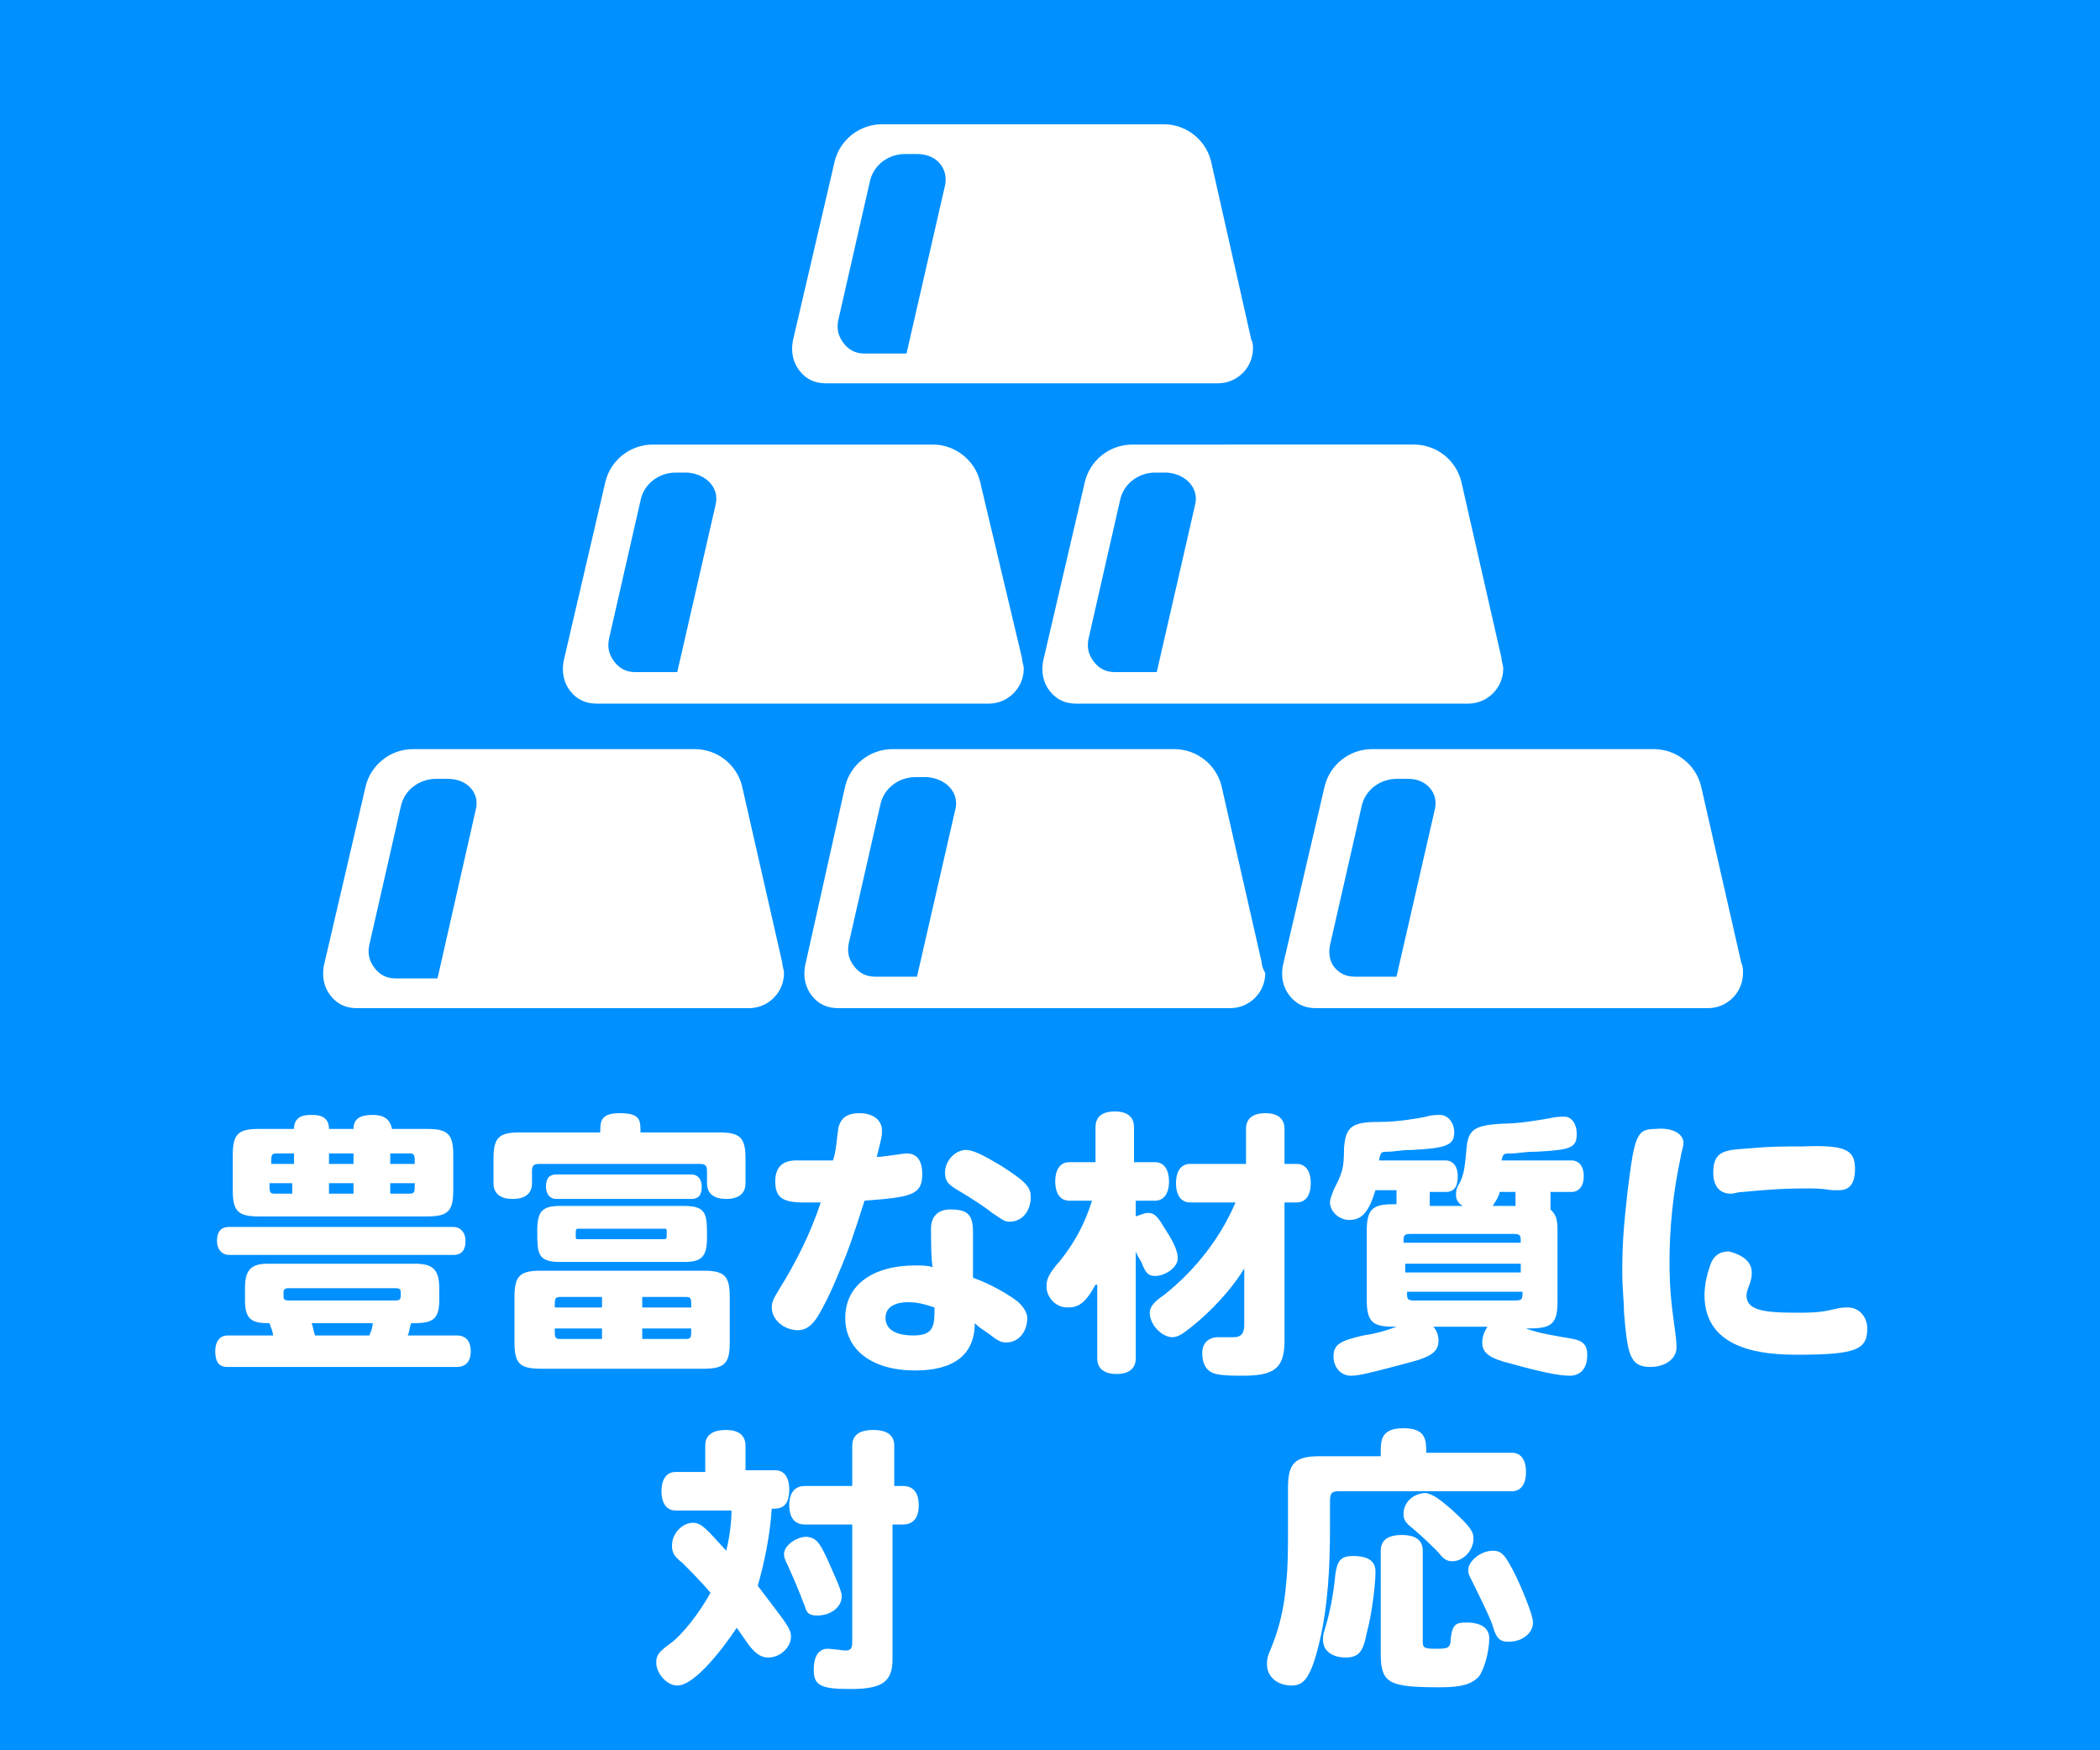 <?xml version="1.0" encoding="utf-8"?>
<!-- Generator: Adobe Illustrator 21.1.0, SVG Export Plug-In . SVG Version: 6.00 Build 0)  -->
<svg version="1.1" id="wall" xmlns="http://www.w3.org/2000/svg" xmlns:xlink="http://www.w3.org/1999/xlink" x="0px" y="0px"
	 viewBox="0 0 120 100" style="enable-background:new 0 0 120 100;" xml:space="preserve">
<style type="text/css">
	.st0{fill:#0090FF;}
	.st1{fill:#FFFFFF;}
</style>
<rect class="st0" width="120" height="100"/>
<g>
	<path class="st1" d="M44.7,55l-2.3-10.1c-0.3-1.2-1.4-2.1-2.7-2.1H23.6c-1.3,0-2.4,0.9-2.7,2.1l-2.4,10.3c-0.1,0.6,0,1.2,0.4,1.7
		c0.4,0.5,0.9,0.7,1.5,0.7h22.4c0,0,0,0,0,0c1.1,0,2-0.9,2-2C44.8,55.4,44.7,55.2,44.7,55z M27.2,46.2L25,55.9h-2.4
		c-0.5,0-0.9-0.2-1.2-0.6c-0.3-0.4-0.4-0.8-0.3-1.3l1.8-7.9c0.2-1,1.1-1.6,2-1.6h0.7C26.7,44.5,27.4,45.3,27.2,46.2z"/>
	<path class="st1" d="M72.1,55l-2.3-10.1c-0.3-1.2-1.4-2.1-2.7-2.1H51c-1.3,0-2.4,0.9-2.7,2.1L46,55.2c-0.1,0.6,0,1.2,0.4,1.7
		c0.4,0.5,0.9,0.7,1.5,0.7h22.4c0,0,0,0,0,0c1.1,0,2-0.9,2-2C72.2,55.4,72.1,55.2,72.1,55z M54.6,46.2l-2.2,9.6H50
		c-0.5,0-0.9-0.2-1.2-0.6c-0.3-0.4-0.4-0.8-0.3-1.3l1.8-7.9c0.2-1,1.1-1.6,2-1.6h0.7C54.1,44.5,54.8,45.3,54.6,46.2z"/>
	<path class="st1" d="M99.5,55l-2.3-10.1c-0.3-1.2-1.4-2.1-2.7-2.1H78.4c-1.3,0-2.4,0.9-2.7,2.1l-2.4,10.3c-0.1,0.6,0,1.2,0.4,1.7
		c0.4,0.5,0.9,0.7,1.5,0.7h22.4c0,0,0,0,0,0c1.1,0,2-0.9,2-2C99.6,55.4,99.6,55.2,99.5,55z M82,46.2l-2.2,9.6h-2.4
		c-0.5,0-0.9-0.2-1.2-0.6C76,54.9,75.9,54.5,76,54l1.8-7.9c0.2-1,1.1-1.6,2-1.6h0.7C81.5,44.5,82.2,45.3,82,46.2z"/>
	<path class="st1" d="M58.4,37.6L56,27.5c-0.3-1.2-1.4-2.1-2.7-2.1H37.3c-1.3,0-2.4,0.9-2.7,2.1l-2.4,10.3c-0.1,0.6,0,1.2,0.4,1.7
		c0.4,0.5,0.9,0.7,1.5,0.7h22.4c0,0,0,0,0,0c1.1,0,2-0.9,2-2C58.5,38,58.4,37.8,58.4,37.6z M40.9,28.8l-2.2,9.6h-2.4
		c-0.5,0-0.9-0.2-1.2-0.6c-0.3-0.4-0.4-0.8-0.3-1.3l1.8-7.9c0.2-1,1.1-1.6,2-1.6h0.7C40.4,27.1,41.1,27.9,40.9,28.8z"/>
	<path class="st1" d="M85.8,37.6l-2.3-10.1c-0.3-1.2-1.4-2.1-2.7-2.1H64.7c-1.3,0-2.4,0.9-2.7,2.1l-2.4,10.3c-0.1,0.6,0,1.2,0.4,1.7
		c0.4,0.5,0.9,0.7,1.5,0.7h22.4c0,0,0,0,0,0c1.1,0,2-0.9,2-2C85.9,38,85.8,37.8,85.8,37.6z M68.3,28.8l-2.2,9.6h-2.4
		c-0.5,0-0.9-0.2-1.2-0.6c-0.3-0.4-0.4-0.8-0.3-1.3l1.8-7.9c0.2-1,1.1-1.6,2-1.6h0.7C67.8,27.1,68.5,27.9,68.3,28.8z"/>
	<path class="st1" d="M71.5,19.4L69.2,9.2c-0.3-1.2-1.4-2.1-2.7-2.1H50.4c-1.3,0-2.4,0.9-2.7,2.1l-2.4,10.3c-0.1,0.6,0,1.2,0.4,1.7
		c0.4,0.5,0.9,0.7,1.5,0.7h22.4c0,0,0,0,0,0c1.1,0,2-0.9,2-2C71.6,19.8,71.6,19.6,71.5,19.4z M54,10.6l-2.2,9.6h-2.4
		c-0.5,0-0.9-0.2-1.2-0.6c-0.3-0.4-0.4-0.8-0.3-1.3l1.8-7.9c0.2-1,1.1-1.6,2-1.6h0.7C53.6,8.8,54.2,9.7,54,10.6z"/>
</g>
<g>
	<path class="st1" d="M25.1,74.3c0,1.2-0.5,1.3-1.6,1.3c-0.1,0.2-0.1,0.5-0.2,0.7h2.8c0.5,0,0.8,0.3,0.8,0.9c0,0.6-0.3,0.9-0.8,0.9
		H13c-0.5,0-0.7-0.3-0.7-0.9c0-0.6,0.3-0.9,0.7-0.9h2.6c0-0.2-0.1-0.4-0.2-0.7c-1,0-1.4-0.2-1.4-1.3v-0.7c0-1,0.3-1.4,1.3-1.4h8.4
		c1,0,1.4,0.3,1.4,1.4V74.3z M13.1,71.7c-0.4,0-0.7-0.3-0.7-0.8s0.2-0.8,0.7-0.8h12.8c0.4,0,0.7,0.3,0.7,0.8c0,0.5-0.2,0.8-0.7,0.8
		H13.1z M16.8,64.5c0-0.8,0.7-0.8,1-0.8s1,0,1,0.8h1.4c0-0.6,0.4-0.8,1.1-0.8c0.7,0,1,0.3,1.1,0.8h2c1.2,0,1.5,0.3,1.5,1.5v2
		c0,1.2-0.3,1.5-1.5,1.5h-9.6c-1.2,0-1.5-0.3-1.5-1.5v-2c0-1.2,0.3-1.5,1.5-1.5H16.8z M16.8,66.5v-0.6h-1c-0.3,0-0.3,0.1-0.3,0.6
		H16.8z M16.8,67.6h-1.4c0,0.5,0,0.6,0.3,0.6h1V67.6z M16.5,73.6c-0.3,0-0.3,0.1-0.3,0.4c0,0.2,0,0.3,0.3,0.3h6.1
		c0.3,0,0.3-0.1,0.3-0.4c0-0.2,0-0.3-0.3-0.3H16.5z M21.1,76.3c0.1-0.2,0.2-0.5,0.2-0.7h-3.5c0.1,0.2,0.1,0.4,0.2,0.7H21.1z
		 M20.2,66.5v-0.6h-1.4v0.6H20.2z M20.2,67.6h-1.4v0.6h1.4V67.6z M22.3,66.5h1.4c0-0.5,0-0.6-0.3-0.6h-1.1V66.5z M22.3,67.6v0.6h1.1
		c0.3,0,0.3-0.1,0.3-0.6H22.3z"/>
	<path class="st1" d="M34.3,64.7c0-0.6,0-1.1,1.1-1.1c1.2,0,1.2,0.4,1.2,1.1h4.5c1.2,0,1.5,0.3,1.5,1.5v1.4c0,0.6-0.4,0.9-1.1,0.9
		c-0.7,0-1.1-0.3-1.1-0.9v-0.7c0-0.3-0.1-0.4-0.4-0.4h-9.2c-0.3,0-0.4,0.1-0.4,0.4v0.7c0,0.6-0.4,0.9-1.1,0.9
		c-0.7,0-1.1-0.3-1.1-0.9v-1.4c0-1.2,0.3-1.5,1.5-1.5H34.3z M29.4,74.1c0-1.2,0.3-1.5,1.5-1.5h9.3c1.2,0,1.5,0.3,1.5,1.5v2.6
		c0,1.2-0.3,1.5-1.5,1.5h-9.3c-1.2,0-1.5-0.3-1.5-1.5V74.1z M32,72.1c-1.3,0-1.3-0.5-1.3-1.8c0-1.1,0.3-1.4,1.3-1.4h7.1
		c1.3,0,1.3,0.5,1.3,1.8c0,1.1-0.3,1.4-1.3,1.4H32z M31.8,68.5c-0.4,0-0.6-0.3-0.6-0.7c0-0.5,0.2-0.7,0.6-0.7h7.7
		c0.4,0,0.6,0.3,0.6,0.7c0,0.5-0.2,0.7-0.6,0.7H31.8z M34.4,74.7v-0.6H32c-0.3,0-0.3,0.1-0.3,0.6H34.4z M34.4,75.9h-2.7
		c0,0.5,0,0.6,0.3,0.6h2.4V75.9z M33.1,70.2c-0.2,0-0.2,0-0.2,0.4c0,0.2,0,0.2,0.2,0.2h4.8c0.2,0,0.2,0,0.2-0.4c0-0.2,0-0.2-0.2-0.2
		H33.1z M36.7,74.7h2.8c0-0.5,0-0.6-0.3-0.6h-2.5V74.7z M36.7,75.9v0.6h2.5c0.3,0,0.3-0.1,0.3-0.6H36.7z"/>
	<path class="st1" d="M45.9,68.7c-1.2,0-1.6-0.3-1.6-1.2c0-0.8,0.4-1.2,1.2-1.2c0.1,0,0.3,0,0.5,0c0.6,0,1,0,1.6,0
		c0.2-0.6,0.2-1.2,0.3-1.8c0.1-0.6,0.5-0.9,1.2-0.9c0.8,0,1.3,0.4,1.3,1c0,0.3,0,0.3-0.3,1.5c0.4,0,1.5-0.2,1.7-0.2
		c0.6,0,0.9,0.4,0.9,1.2c0,1.2-0.7,1.3-3.3,1.5c-0.6,1.9-0.9,2.8-1.5,4.2c-0.4,1-1,2.2-1.3,2.6c-0.3,0.4-0.6,0.6-1,0.6
		c-0.8,0-1.5-0.6-1.5-1.3c0-0.3,0.1-0.5,0.4-1c1-1.6,1.8-3.2,2.4-5H45.9z M53.2,70.2c0-0.7,0.4-1.1,1.1-1.1c1,0,1.3,0.3,1.3,1.3
		c0,0.5,0,1.8,0,2.6c1.1,0.4,2.1,1,2.6,1.4c0.3,0.3,0.5,0.6,0.5,0.9c0,0.8-0.5,1.4-1.2,1.4c-0.3,0-0.5-0.1-1-0.5
		c-0.3-0.2-0.6-0.4-0.8-0.6c0,1.8-1.2,2.7-3.4,2.7c-2.5,0-4-1.2-4-3c0-1.9,1.6-3,4-3c0.4,0,0.7,0,1,0.1
		C53.2,72.1,53.2,70.5,53.2,70.2z M51.9,74.4c-0.8,0-1.3,0.3-1.3,0.9c0,0.6,0.5,1,1.6,1c1.2,0,1.2-0.6,1.2-1.6
		C52.8,74.5,52.4,74.4,51.9,74.4z M57.7,69.8c-0.3,0-0.4-0.1-1-0.5c-0.5-0.4-1.3-0.9-1.8-1.2C54.2,67.7,54,67.5,54,67
		c0-0.7,0.6-1.3,1.2-1.3c0.4,0,1,0.3,2,0.9c1.4,0.9,1.7,1.2,1.7,1.8C58.9,69.2,58.4,69.8,57.7,69.8z"/>
	<path class="st1" d="M62.6,73.4c-0.6,1.1-1,1.3-1.6,1.3c-0.7,0-1.2-0.6-1.2-1.2c0-0.4,0.1-0.7,0.8-1.5c0.8-1,1.4-2.1,1.8-3.4h-1.3
		c-0.5,0-0.8-0.4-0.8-1.1c0-0.7,0.3-1.1,0.8-1.1h1.5v-2c0-0.6,0.4-0.9,1.1-0.9c0.7,0,1.1,0.3,1.1,0.9v2H66c0.5,0,0.8,0.4,0.8,1.1
		c0,0.7-0.3,1.1-0.8,1.1h-1.1v0.9c0.3-0.1,0.5-0.2,0.7-0.2c0.3,0,0.5,0.1,0.9,0.8c0.6,0.9,0.8,1.4,0.8,1.8c0,0.5-0.7,1-1.3,1
		c-0.3,0-0.5-0.1-0.7-0.6c-0.1-0.3-0.3-0.5-0.4-0.8v6.1c0,0.6-0.4,0.9-1.1,0.9c-0.7,0-1.1-0.3-1.1-0.9V73.4z M71.2,72.3
		c-0.8,1.4-2.1,2.7-3.1,3.5c-0.5,0.4-0.8,0.6-1.1,0.6c-0.6,0-1.3-0.7-1.3-1.4c0-0.3,0.2-0.6,0.8-1c1.9-1.5,3.3-3.4,4.1-5.3H68
		c-0.5,0-0.8-0.4-0.8-1.1c0-0.7,0.3-1.1,0.8-1.1h3.2v-2c0-0.6,0.4-0.9,1.1-0.9s1.1,0.3,1.1,0.9v2h0.7c0.5,0,0.8,0.4,0.8,1.1
		c0,0.7-0.3,1.1-0.8,1.1h-0.7v7.9c0,1.6-0.6,2-2.4,2c-0.5,0-1.1,0-1.5-0.1c-0.5-0.1-0.8-0.5-0.8-1.2c0-0.6,0.4-0.9,0.9-0.9
		c0.2,0,0.6,0,0.9,0c0.4,0,0.6-0.2,0.6-0.7V72.3z"/>
	<path class="st1" d="M88.6,68.1v1c0.3,0.3,0.4,0.5,0.4,1.2v4.1c0,1.4-0.5,1.5-1.8,1.5c0.8,0.3,1.6,0.4,2.7,0.6
		c0.5,0.1,0.8,0.3,0.8,0.9c0,0.8-0.4,1.2-1,1.2c-0.6,0-1.6-0.2-3.4-0.7c-1.2-0.3-1.6-0.6-1.6-1.2c0-0.3,0.1-0.6,0.3-0.9h-3.1
		c0.2,0.2,0.3,0.5,0.3,0.8c0,0.6-0.4,0.9-1.5,1.2c-2.6,0.7-3.1,0.8-3.5,0.8c-0.6,0-1-0.5-1-1.1c0-0.7,0.4-0.9,1.7-1.2
		c0.7-0.1,1.4-0.3,1.9-0.5c-1.2,0-1.7-0.1-1.7-1.5v-4c0-1.4,0.5-1.5,1.7-1.5v-0.8h-1.2c-0.4,1.3-0.8,1.7-1.5,1.7
		c-0.6,0-1.1-0.5-1.1-1c0-0.2,0.1-0.4,0.2-0.7c0.5-1,0.6-1.2,0.6-2.4c0.1-1.2,0.4-1.5,2-1.5c1.1,0,2.2-0.2,2.7-0.3
		c0.3-0.1,0.6-0.1,0.8-0.1c0.4,0,0.8,0.4,0.8,1c0,0.7-0.4,0.9-2.4,1c-0.6,0-1.1,0.1-1.3,0.1c-0.5,0-0.5,0-0.6,0.5h3.8
		c0.4,0,0.7,0.3,0.7,0.9c0,0.6-0.2,0.9-0.7,0.9h-0.9v0.8h1.9c-0.2-0.1-0.4-0.3-0.4-0.6c0-0.2,0-0.4,0.2-0.7c0.2-0.4,0.3-0.7,0.4-2
		c0.1-1.1,0.5-1.3,2-1.4c1,0,2.1-0.2,2.7-0.3c0.4-0.1,0.7-0.1,0.9-0.1c0.4,0,0.7,0.4,0.7,1c0,0.8-0.4,0.9-2.3,1
		c-0.7,0-1.1,0.1-1.4,0.1c-0.5,0-0.5,0-0.6,0.4h4c0.4,0,0.7,0.3,0.7,0.9c0,0.6-0.3,0.9-0.7,0.9H88.6z M86.9,71c0-0.4,0-0.5-0.4-0.5
		h-5.9c-0.4,0-0.4,0.1-0.4,0.5H86.9z M86.9,72.2h-6.6v0.5h6.6V72.2z M86.6,74.3c0.4,0,0.4-0.1,0.4-0.5h-6.6c0,0.4,0,0.5,0.4,0.5
		H86.6z M86.6,68.1h-0.9c-0.1,0.4-0.3,0.6-0.4,0.8h1.3V68.1z"/>
	<path class="st1" d="M96.2,65.3c0,0.2-0.1,0.4-0.2,1c-0.4,1.9-0.6,3.9-0.6,5.8c0,1.4,0.1,2.4,0.3,3.8c0.1,0.7,0.1,0.9,0.1,1.1
		c0,0.6-0.6,1.1-1.5,1.1c-1.2,0-1.3-0.8-1.5-3.1c0-0.7-0.1-1.4-0.1-2.3c0-1.7,0.1-2.8,0.3-4.6c0.4-3.2,0.5-3.6,1.6-3.6
		C95.6,64.4,96.2,64.8,96.2,65.3z M100.1,72.7c0,0.2,0,0.3-0.1,0.6c-0.1,0.3-0.2,0.5-0.2,0.7c0,0.8,0.8,1,2.8,1c0.8,0,1.4,0,2.2-0.2
		c0.4-0.1,0.6-0.1,0.8-0.1c0.6,0,1.1,0.5,1.1,1.2c0,1.2-0.6,1.5-4,1.5c-1.8,0-5.3-0.2-5.3-3.4c0-0.7,0.2-1.4,0.4-1.9
		c0.2-0.4,0.5-0.6,1-0.6C99.6,71.7,100.1,72.1,100.1,72.7z M106,66.8c0,0.8-0.3,1.2-0.9,1.2c-0.1,0-0.3,0-0.4,0
		c-0.7-0.1-0.9-0.1-1.5-0.1c-1.5,0-2.5,0.1-3.6,0.2c-0.3,0-0.5,0.1-0.7,0.1c-0.6,0-1-0.4-1-1.2c0-1.3,0.7-1.3,2.2-1.4
		c1-0.1,1.9-0.1,2.9-0.1C105.5,65.4,106,65.7,106,66.8z"/>
	<path class="st1" d="M40.3,84v-1.4c0-0.6,0.4-0.9,1.2-0.9c0.7,0,1.1,0.3,1.1,0.9V84h1.7c0.5,0,0.8,0.4,0.8,1.1c0,1.1-0.6,1.1-1,1.1
		c-0.1,1.5-0.4,3-0.8,4.4c1.5,2,1.9,2.4,1.9,2.9c0,0.6-0.6,1.2-1.3,1.2c-0.4,0-0.7-0.2-1.1-0.7c-0.2-0.3-0.5-0.7-0.7-1
		c-0.8,1.2-2.4,3.3-3.4,3.3c-0.6,0-1.2-0.7-1.2-1.3c0-0.4,0.1-0.6,0.8-1.1c0.7-0.5,1.7-1.8,2.3-2.9c-0.5-0.6-1.2-1.3-1.6-1.7
		c-0.5-0.4-0.6-0.6-0.6-1c0-0.7,0.6-1.3,1.2-1.3c0.5,0,0.8,0.4,1.9,1.6c0.2-0.8,0.3-1.7,0.3-2.3h-3.2c-0.5,0-0.8-0.4-0.8-1.1
		c0-0.7,0.3-1.1,0.8-1.1H40.3z M47.9,90.5c0.1,0.3,0.2,0.5,0.2,0.7c0,0.6-0.6,1.1-1.4,1.1c-0.4,0-0.6-0.1-0.7-0.5
		c-0.5-1.3-0.6-1.5-1-2.4c-0.1-0.2-0.2-0.4-0.2-0.6c0-0.5,0.7-1,1.3-1C46.8,87.9,46.9,88.2,47.9,90.5z M48.7,84.9v-2.3
		c0-0.6,0.4-0.9,1.2-0.9c0.8,0,1.2,0.3,1.2,0.9v2.3h0.5c0.6,0,0.9,0.4,0.9,1.1s-0.3,1.1-0.9,1.1H51v7.7c0,1.3-0.6,1.7-2.4,1.7
		c-1.7,0-2.1-0.2-2.1-1.1c0-0.8,0.3-1.2,0.8-1.2c0.2,0,0.9,0.1,1,0.1c0.3,0,0.4-0.1,0.4-0.5v-6.7H46c-0.6,0-0.9-0.4-0.9-1.1
		s0.3-1.1,0.9-1.1H48.7z"/>
	<path class="st1" d="M78.9,83c0-0.7,0-1.4,1.3-1.4s1.3,0.7,1.3,1.4h4.9c0.5,0,0.8,0.4,0.8,1.1c0,0.7-0.3,1.1-0.8,1.1h-9.9
		c-0.4,0-0.5,0.1-0.5,0.6v1.5c0,2.1-0.1,4.4-0.6,6.5c-0.5,2.1-0.9,2.5-1.6,2.5c-0.8,0-1.4-0.5-1.4-1.2c0-0.3,0-0.4,0.3-1.1
		c0.4-1,0.7-2.2,0.8-3.6c0.1-0.9,0.1-2,0.1-2.9v-2.5c0-1.4,0.4-1.8,1.8-1.8H78.9z M78.6,89.8c0,0.7-0.2,2.4-0.5,3.5
		c-0.2,1.1-0.5,1.4-1.2,1.4c-0.8,0-1.3-0.4-1.3-1c0-0.2,0-0.3,0.1-0.6c0.3-1,0.5-2,0.6-3.1c0.1-0.8,0.3-1.1,1-1.1
		C78.2,88.9,78.6,89.2,78.6,89.8z M78.9,88.6c0-0.6,0.4-0.9,1.2-0.9c0.8,0,1.2,0.3,1.2,0.9v5.1c0,0.4,0,0.5,0.7,0.5
		c0.7,0,0.9,0,0.9-0.6c0.1-0.8,0.3-0.9,0.9-0.9c0.8,0,1.3,0.3,1.3,0.9c0,0.8-0.3,1.8-0.6,2.2c-0.4,0.4-0.9,0.6-2.2,0.6
		c-2.9,0-3.4-0.2-3.4-1.9V88.6z M82.9,86.2c1.1,1,1.3,1.3,1.3,1.7c0,0.7-0.6,1.3-1.2,1.3c-0.3,0-0.5-0.1-0.8-0.5
		c-0.4-0.4-0.8-0.8-1.5-1.4c-0.4-0.3-0.5-0.5-0.5-0.8c0-0.7,0.6-1.2,1.3-1.2C81.9,85.4,82.2,85.6,82.9,86.2z M86.6,90
		c0.2,0.4,1,2.2,1,2.7c0,0.6-0.6,1.1-1.4,1.1c-0.5,0-0.7-0.2-0.9-0.9c-0.1-0.4-1.1-2.4-1.3-2.8c-0.1-0.2-0.1-0.3-0.1-0.4
		c0-0.5,0.7-1.1,1.4-1.1C85.8,88.6,86,88.8,86.6,90z"/>
</g>
</svg>
